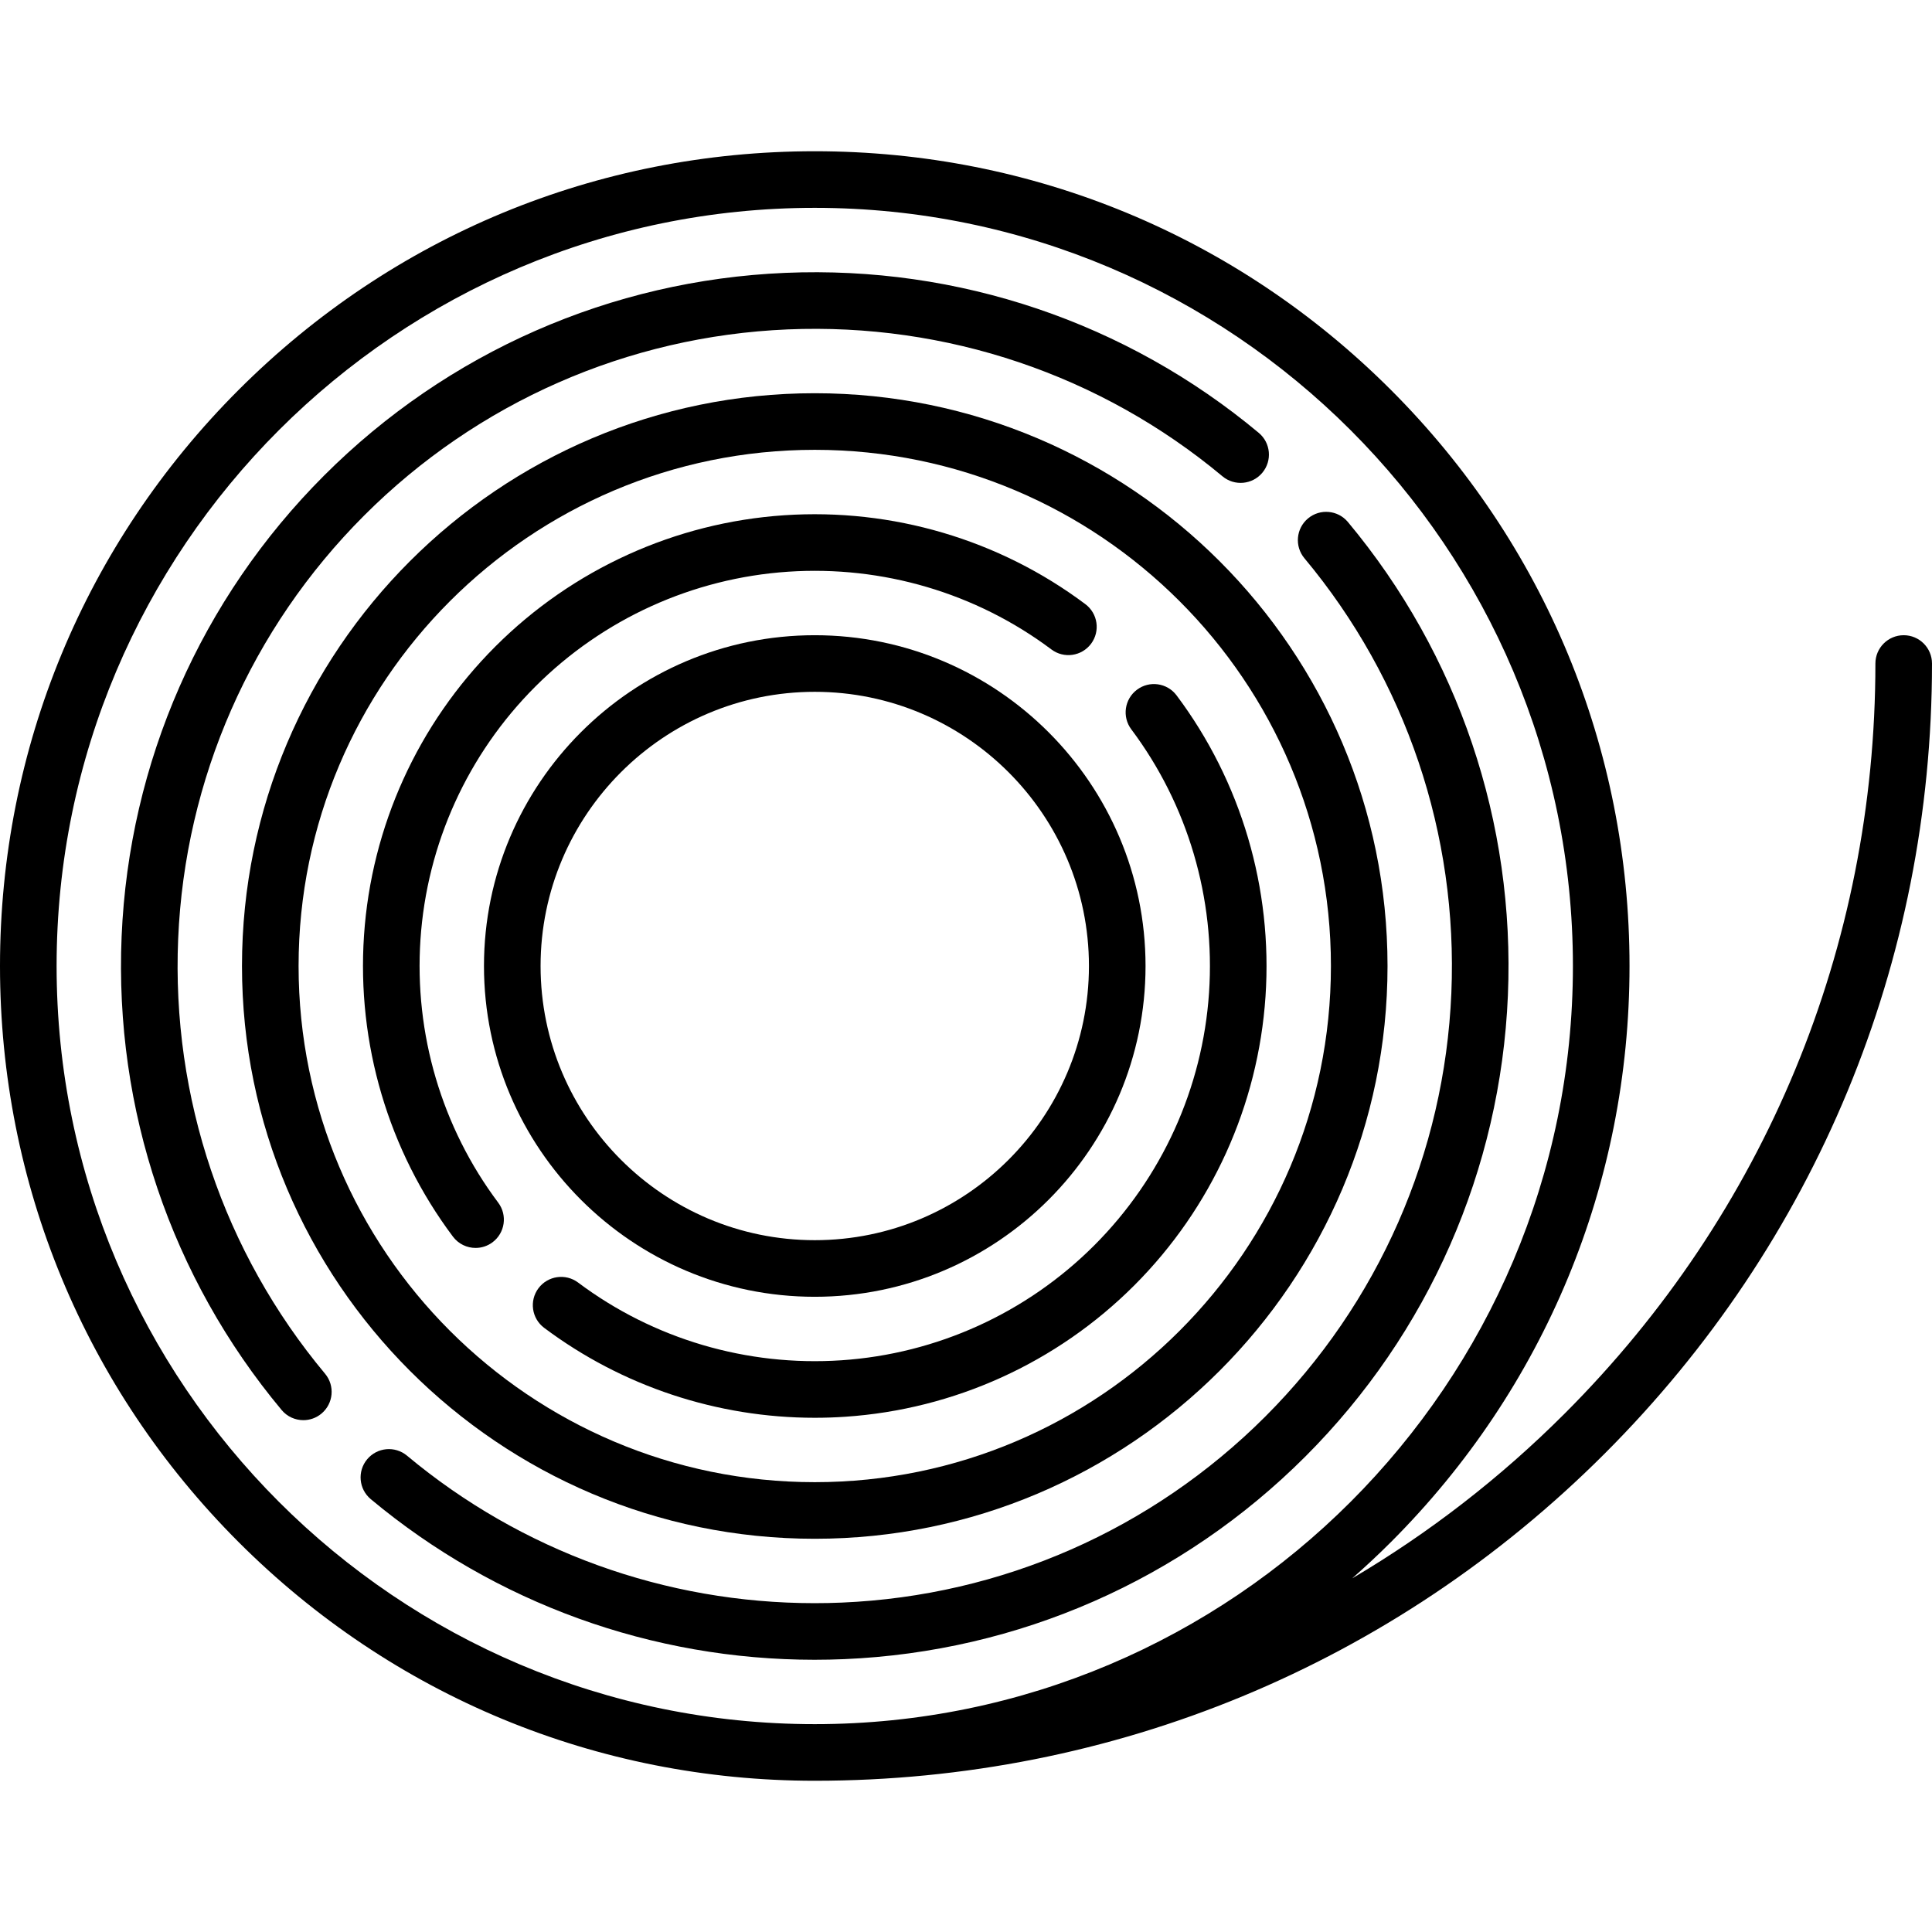 <?xml version="1.0" encoding="iso-8859-1"?>
<!-- Generator: Adobe Illustrator 19.0.0, SVG Export Plug-In . SVG Version: 6.00 Build 0)  -->
<svg version="1.1" id="Capa_1" xmlns="http://www.w3.org/2000/svg" xmlns:xlink="http://www.w3.org/1999/xlink" x="0px" y="0px"
	 viewBox="0 0 512 512" style="enable-background:new 0 0 512 512;" xml:space="preserve">
<g>
	<g>
		<path d="M215.919,168.339c-48.336,0-87.661,39.325-87.661,87.661s39.325,87.661,87.661,87.661S303.58,304.336,303.58,256
			S264.256,168.339,215.919,168.339z M215.919,328.661c-40.065,0-72.661-32.596-72.661-72.661s32.596-72.661,72.661-72.661
			S288.58,215.935,288.58,256S255.985,328.661,215.919,328.661z"/>
	</g>
</g>
<g>
	<g>
		<path d="M287.636,160.111c-22.832-17.118-51.158-25.485-79.78-23.567c-28.893,1.939-56.095,14.297-76.595,34.797
			c-20.499,20.499-32.857,47.7-34.796,76.593c-1.921,28.614,6.448,56.947,23.565,79.779c1.474,1.965,3.726,3.001,6.007,3.001
			c1.565,0,3.144-0.488,4.493-1.5c3.314-2.485,3.986-7.186,1.502-10.5c-14.967-19.96-22.282-44.74-20.602-69.775
			c1.696-25.269,12.506-49.061,30.437-66.992c17.932-17.931,41.724-28.741,66.993-30.437c25.033-1.68,49.815,5.636,69.777,20.602
			c3.315,2.486,8.015,1.812,10.5-1.501C291.622,167.297,290.95,162.596,287.636,160.111z"/>
	</g>
</g>
<g>
	<g>
		<path d="M311.807,184.284c-2.485-3.314-7.185-3.987-10.499-1.501c-3.314,2.484-3.986,7.186-1.501,10.5
			c14.966,19.961,22.283,44.742,20.602,69.777c-1.696,25.27-12.505,49.062-30.437,66.993c-17.931,17.931-41.723,28.74-66.992,30.437
			c-25.042,1.682-49.815-5.636-69.776-20.601c-3.314-2.485-8.015-1.811-10.5,1.502c-2.484,3.314-1.812,8.015,1.502,10.5
			c20.686,15.508,45.886,23.835,71.721,23.835c2.68,0,5.368-0.09,8.058-0.271c28.893-1.939,56.094-14.297,76.593-34.796
			c20.5-20.5,32.857-47.701,34.796-76.595C337.295,235.449,328.925,207.116,311.807,184.284z"/>
	</g>
</g>
<g>
	<g>
		<path d="M333.584,114.713c-35.085-29.285-79.647-44.347-125.492-42.402c-46.123,1.954-89.512,21.019-122.177,53.684
			S34.184,202.05,32.23,248.172c-1.942,45.839,13.117,90.406,42.402,125.492c1.483,1.777,3.615,2.694,5.762,2.694
			c1.695,0,3.399-0.571,4.802-1.742c3.18-2.654,3.606-7.384,0.952-10.564c-26.889-32.215-40.715-73.142-38.931-115.245
			c1.794-42.357,19.304-82.206,49.304-112.206s69.849-47.51,112.206-49.304c42.103-1.778,83.031,12.043,115.245,38.932
			c3.18,2.654,7.91,2.228,10.564-0.952C337.19,122.097,336.764,117.367,333.584,114.713z"/>
	</g>
</g>
<g>
	<g>
		<path d="M357.206,138.336c-2.654-3.179-7.383-3.605-10.564-0.952c-3.18,2.654-3.606,7.384-0.952,10.564
			c26.889,32.214,40.715,73.143,38.932,115.245c-1.794,42.357-19.304,82.206-49.304,112.206s-69.849,47.51-112.206,49.304
			c-2.418,0.102-4.828,0.153-7.237,0.153c-39.534-0.001-77.644-13.741-108.008-39.085c-3.181-2.654-7.909-2.229-10.564,0.952
			c-2.654,3.18-2.228,7.91,0.952,10.564c33.073,27.605,74.57,42.569,117.616,42.569c2.62,0,5.247-0.056,7.876-0.167
			c46.123-1.954,89.512-21.019,122.177-53.684c32.665-32.665,51.73-76.055,53.684-122.177
			C401.55,217.989,386.491,173.422,357.206,138.336z"/>
	</g>
</g>
<g>
	<g>
		<path d="M504.5,168.339c-4.142,0-7.5,3.358-7.5,7.5c0,75.079-29.237,145.665-82.327,198.754
			c-17.103,17.103-36.03,31.714-56.329,43.686c3.501-3.081,6.926-6.273,10.254-9.601c40.782-40.782,63.241-95.004,63.241-152.678
			s-22.459-111.896-63.241-152.678C327.816,62.54,273.594,40.081,215.92,40.081c-57.674,0-111.897,22.459-152.679,63.241
			C22.459,144.104,0,198.326,0,256s22.459,111.896,63.241,152.678c40.782,40.782,95.004,63.241,152.678,63.241
			c79.086,0,153.438-30.798,209.36-86.72S512,254.925,512,175.839C512,171.697,508.642,168.339,504.5,168.339z M215.92,456.919
			C105.133,456.919,15,366.788,15,256S105.132,55.081,215.919,55.081S416.839,145.212,416.839,256S326.707,456.919,215.92,456.919z"
			/>
	</g>
</g>
<g>
	<g>
		<path d="M215.919,104.209c-83.698,0-151.791,68.093-151.791,151.791s68.093,151.791,151.791,151.791
			c83.697,0,151.79-68.093,151.79-151.791S299.617,104.209,215.919,104.209z M215.919,392.791
			c-75.427,0-136.791-61.364-136.791-136.791c0-75.427,61.364-136.791,136.791-136.791c75.426,0,136.79,61.364,136.79,136.791
			S291.346,392.791,215.919,392.791z"/>
	</g>
</g>
<g>
</g>
<g>
</g>
<g>
</g>
<g>
</g>
<g>
</g>
<g>
</g>
<g>
</g>
<g>
</g>
<g>
</g>
<g>
</g>
<g>
</g>
<g>
</g>
<g>
</g>
<g>
</g>
<g>
</g>
</svg>
